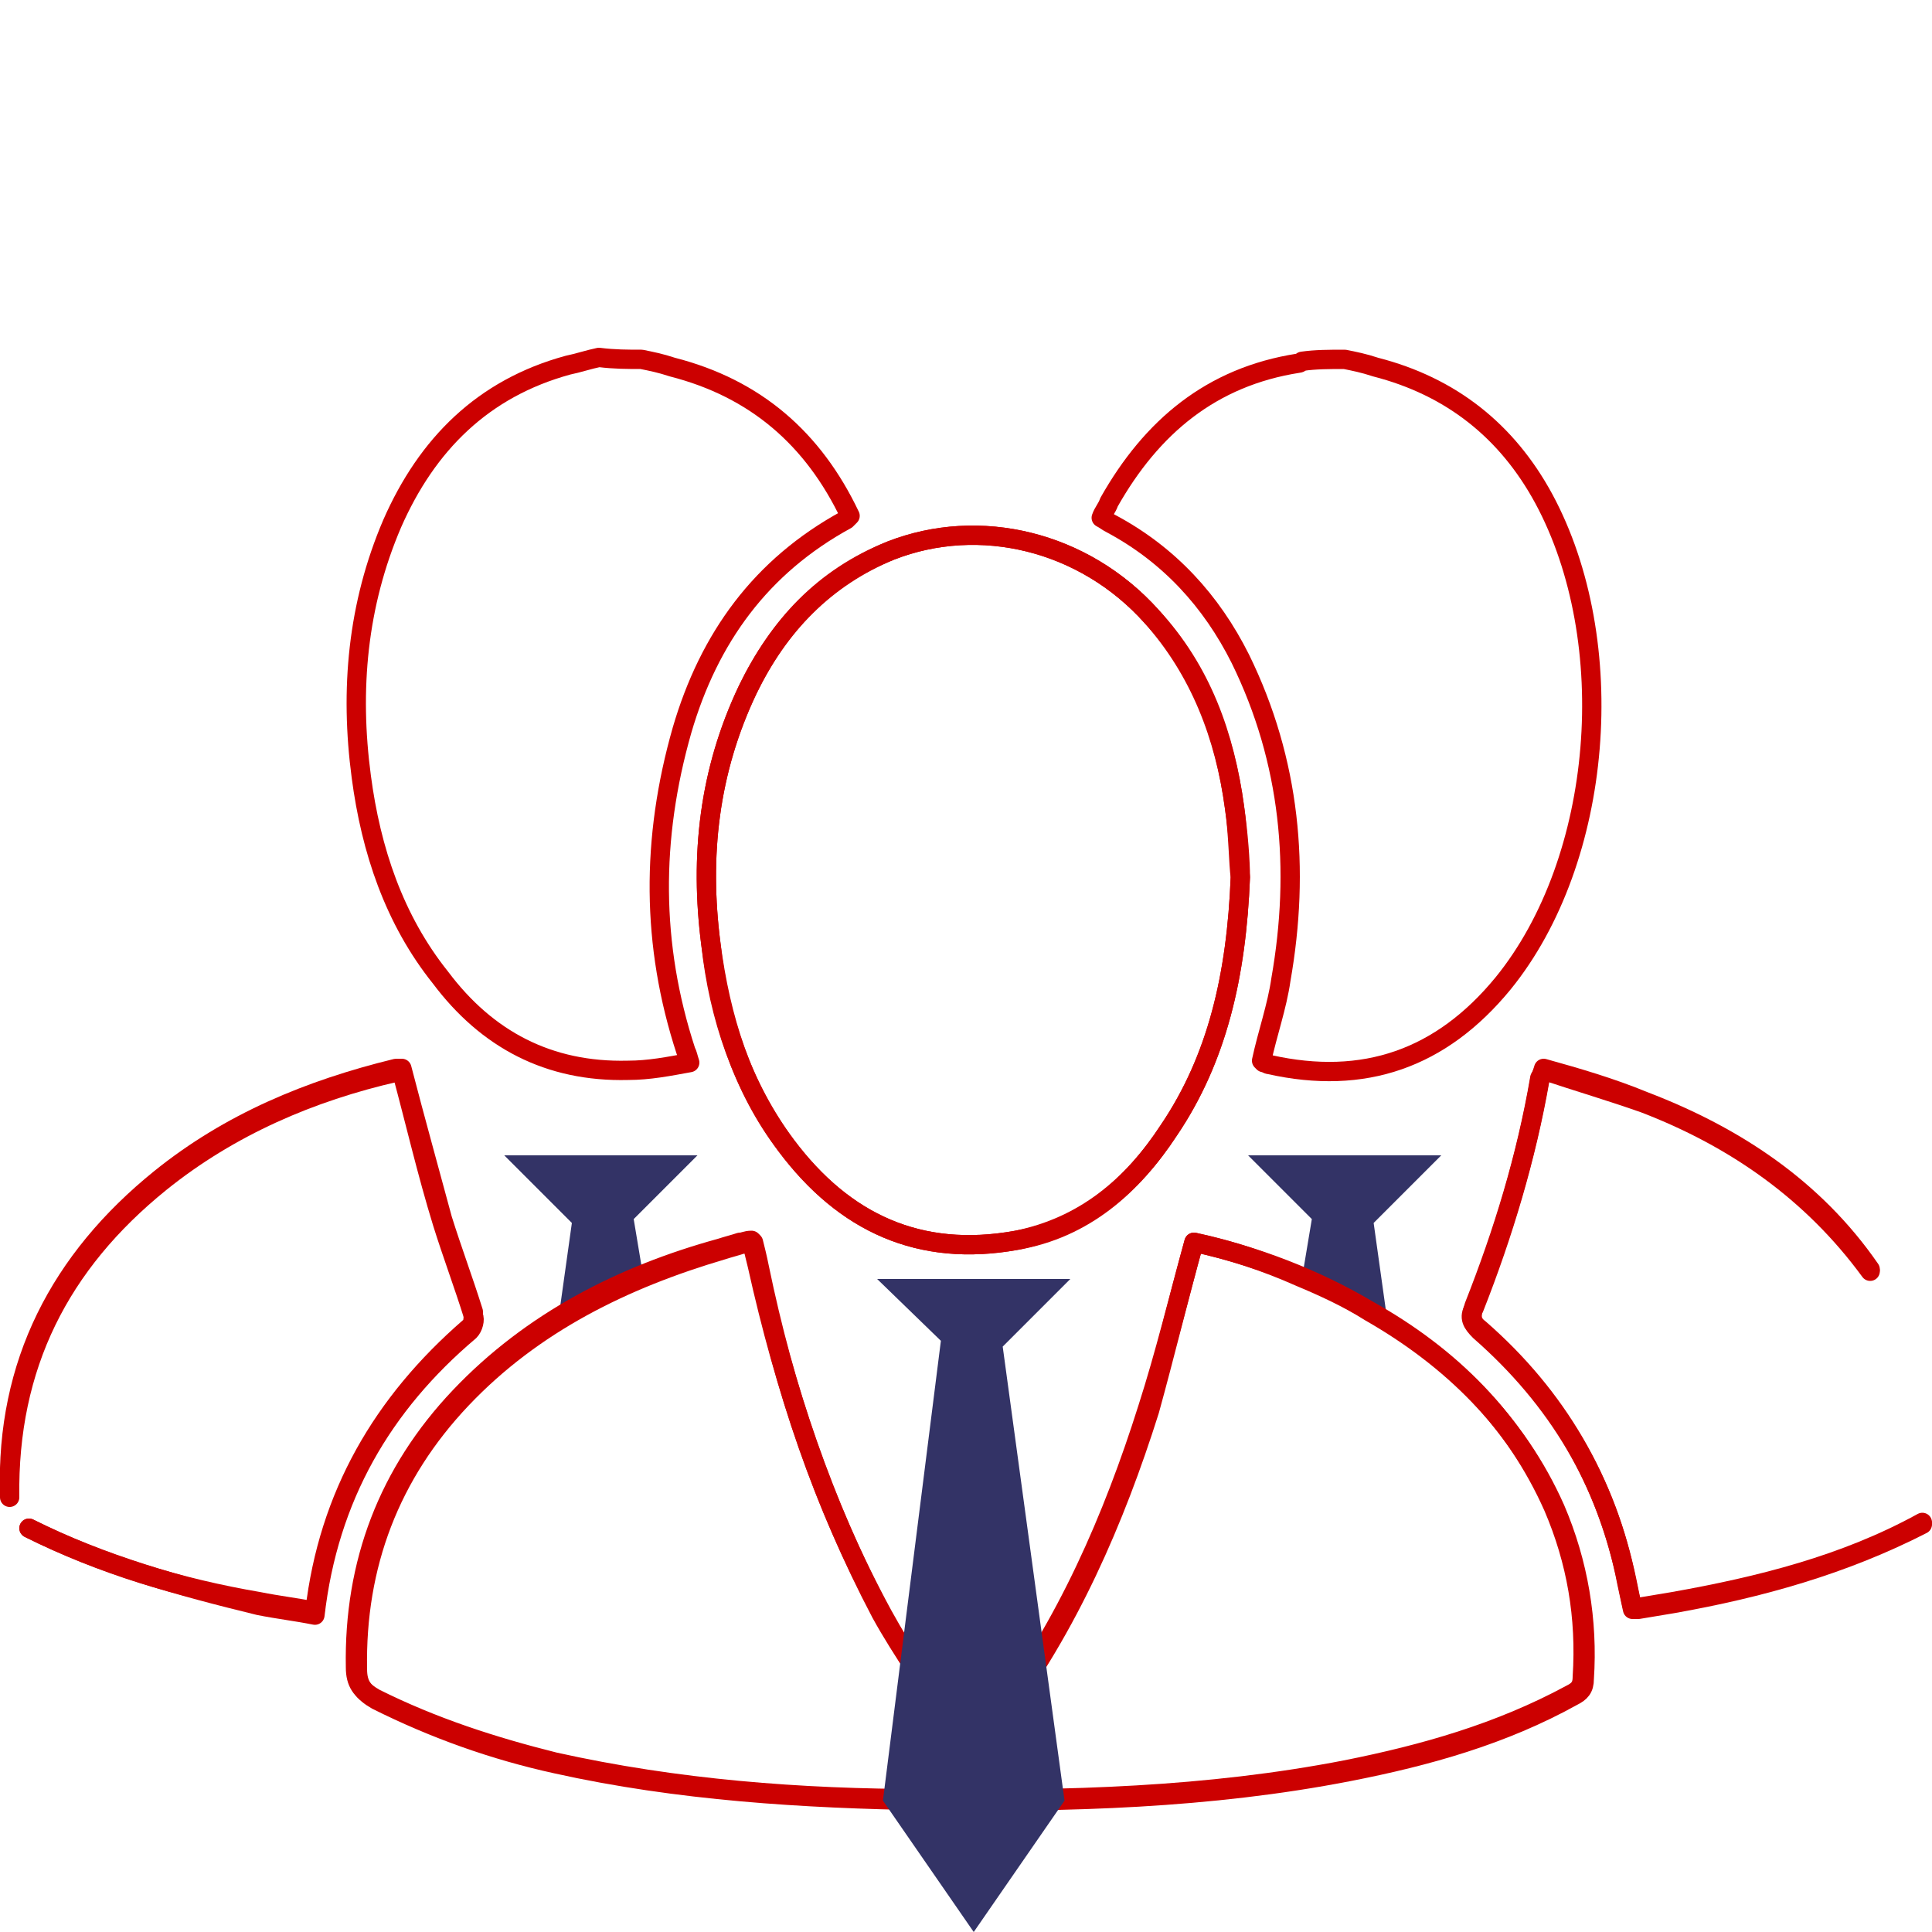 <?xml version="1.0" encoding="utf-8"?>
<!-- Generator: Adobe Illustrator 21.1.0, SVG Export Plug-In . SVG Version: 6.00 Build 0)  -->
<svg version="1.1" id="Layer_1" xmlns="http://www.w3.org/2000/svg" xmlns:xlink="http://www.w3.org/1999/xlink" x="0px" y="0px" width="100px" height="100px"
	 viewBox="0 0 100 100" style="enable-background:new 0 0 100 100;" xml:space="preserve">
<style type="text/css">
	.st0{fill:#333366;}
	.st1{fill:none;stroke:#CC0000;stroke-linecap:round;stroke-linejoin:round;stroke-miterlimit:10;}
</style>
<g>
	<polygon class="st0" points="71.8,68.3 71.1,63.3 74.6,59.8 64.6,59.8 67.9,63.1 67.4,66.1 	"/>
	<polygon class="st0" points="28.9,68.3 29.6,63.3 26.1,59.8 36.1,59.8 32.8,63.1 33.3,66.1 	"/>
	<path class="st1" d="M61.8,64.3c-0.8,2.9-1.5,5.8-2.4,8.6c-1.8,5.7-4.2,11.2-7.8,16c-0.2,0.3-0.5,0.6-0.7,0.9
		c-0.3,0.4-0.7,0.4-1.1,0c-0.2-0.2-0.3-0.3-0.5-0.5c-1.2-1.9-2.6-3.8-3.7-5.8c-3-5.7-5-11.7-6.4-18c-0.1-0.4-0.2-0.8-0.3-1.3
		c-0.3,0-0.4,0.1-0.6,0.1c-0.3,0.1-0.7,0.2-1,0.3c-5.1,1.4-9.8,3.8-13.5,7.7c-3.7,3.9-5.5,8.6-5.4,14c0,0.8,0.3,1.2,1,1.6
		c3,1.5,6.1,2.5,9.3,3.3c6.3,1.4,12.7,1.9,19.2,1.9c7.3,0.1,14.6-0.1,21.8-1.5c4-0.8,7.9-1.9,11.6-3.9c0.4-0.2,0.6-0.4,0.6-0.9
		c0.2-3.1-0.3-6-1.5-8.8c-2-4.5-5.3-7.8-9.6-10.2C68.1,66.2,65,65,61.8,64.3z"/>
	<path class="st1" d="M64.2,45.4c-0.1-0.7-0.1-2.2-0.3-3.6c-0.5-3.7-1.8-7.1-4.3-9.9c-3.5-3.9-8.9-5.2-13.5-3.4
		c-3.4,1.4-5.8,3.9-7.4,7.2c-2,4.2-2.5,8.6-1.9,13.2c0.5,3.8,1.6,7.4,3.9,10.4c3,4,6.9,5.8,11.9,4.9c3.5-0.6,6-2.8,7.9-5.7
		C63,54.8,64,50.5,64.2,45.4z"/>
	<path class="st1" d="M1.5,79.1c3.8,1.9,7.8,3.1,11.9,3.8c1,0.2,1.9,0.3,2.9,0.5c0.7-6,3.5-10.8,8-14.7c0.2-0.1,0.2-0.5,0.2-0.8
		c-0.5-1.6-1.1-3.2-1.6-4.8c-0.7-2.6-1.4-5.1-2.1-7.8c-0.1,0-0.2,0-0.3,0c-4.5,1.1-8.6,2.8-12.2,5.7c-5.2,4.2-8,9.6-7.8,16.3"/>
	<path class="st1" d="M96.8,65.7c-2.9-4.2-7-6.9-11.7-8.7c-1.7-0.7-3.4-1.2-5.2-1.7c-0.1,0.3-0.1,0.4-0.2,0.5
		c-0.7,4.1-1.9,8-3.4,11.8c-0.2,0.6-0.1,0.9,0.3,1.2c4,3.5,6.5,7.8,7.6,13c0.1,0.5,0.2,1,0.3,1.4c0.1,0,0.2,0,0.3,0
		c0.6-0.1,1.2-0.2,1.8-0.3c4.5-0.8,8.9-1.9,12.9-4.1"/>
	<path class="st1" d="M33.2,18.6c0.5,0.1,1,0.2,1.6,0.4c4.3,1.1,7.3,3.7,9.2,7.7c-0.1,0.1-0.1,0.1-0.2,0.2
		c-4.4,2.4-7.1,6.1-8.5,10.9c-1.6,5.6-1.6,11.1,0.2,16.6c0.1,0.2,0.1,0.3,0.2,0.6c-1.1,0.2-2.1,0.4-3.2,0.4
		c-4.1,0.1-7.3-1.6-9.7-4.8c-2.4-3-3.6-6.6-4.1-10.4c-0.6-4.5-0.2-8.9,1.6-13.1c1.8-4.1,4.7-7,9.1-8.2c0.5-0.1,1.1-0.3,1.6-0.4
		C31.8,18.6,32.5,18.6,33.2,18.6z"/>
	<path class="st1" d="M69.6,18.6c0.5,0.1,1,0.2,1.6,0.4c3.9,1,6.8,3.3,8.7,6.8c4,7.4,3.1,18.7-2.1,25.1c-3.2,3.9-7.2,5.3-12.1,4.2
		c-0.1,0-0.2-0.1-0.3-0.1c0,0-0.1-0.1-0.1-0.1c0.3-1.4,0.8-2.8,1-4.2c1-5.7,0.5-11.3-2.1-16.6c-1.5-3-3.7-5.4-6.7-7
		c-0.2-0.1-0.3-0.2-0.5-0.3c0.1-0.3,0.3-0.5,0.4-0.8c2.2-3.9,5.3-6.5,9.8-7.2c0.1,0,0.2-0.1,0.2-0.1C68.1,18.6,68.8,18.6,69.6,18.6z
		"/>
	<path class="st1" d="M61.8,64.3c1.9,0.4,3.7,1,5.5,1.8c1.2,0.5,2.5,1.1,3.6,1.8c4.2,2.4,7.6,5.7,9.6,10.2c1.2,2.8,1.7,5.8,1.5,8.8
		c0,0.5-0.2,0.7-0.6,0.9c-3.6,2-7.5,3.1-11.6,3.9c-7.2,1.4-14.5,1.6-21.8,1.5c-6.4-0.1-12.9-0.5-19.2-1.9c-3.2-0.7-6.3-1.8-9.3-3.3
		c-0.7-0.4-1-0.8-1-1.6c-0.1-5.4,1.7-10.1,5.4-14c3.7-3.9,8.4-6.2,13.5-7.7c0.3-0.1,0.7-0.2,1-0.3c0.2,0,0.3-0.1,0.6-0.1
		c0.1,0.4,0.2,0.8,0.3,1.3c1.3,6.3,3.3,12.3,6.4,18c1.1,2,2.4,3.9,3.7,5.8c0.1,0.2,0.3,0.4,0.5,0.5c0.4,0.4,0.7,0.4,1.1,0
		c0.3-0.3,0.5-0.6,0.7-0.9c3.6-4.8,6-10.3,7.8-16C60.3,70.1,61,67.2,61.8,64.3z"/>
	<path class="st1" d="M64.2,45.4c-0.2,5.1-1.2,9.4-3.7,13.1c-1.9,2.9-4.4,5-7.9,5.7c-5,0.9-8.9-0.9-11.9-4.9
		c-2.3-3.1-3.5-6.7-3.9-10.4c-0.6-4.6-0.1-9,1.9-13.2c1.6-3.3,3.9-5.8,7.4-7.2c4.6-1.8,10-0.5,13.5,3.4c2.6,2.8,3.8,6.2,4.3,9.9
		C64.1,43.2,64.2,44.6,64.2,45.4z"/>
	<path class="st1" d="M0.5,77.5c-0.1-6.8,2.6-12.1,7.8-16.3c3.6-2.9,7.8-4.7,12.2-5.7c0.1,0,0.2,0,0.3,0c0.7,2.6,1.3,5.2,2.1,7.8
		c0.5,1.6,1.1,3.2,1.6,4.8c0.1,0.2,0,0.6-0.2,0.8c-4.5,3.8-7.3,8.6-8,14.7c-1-0.2-1.9-0.3-2.9-0.5C9.3,82.1,5.3,81,1.5,79.1"/>
	<path class="st1" d="M99.5,78.9c-4.1,2.1-8.4,3.3-12.9,4.1c-0.6,0.1-1.2,0.2-1.8,0.3c-0.1,0-0.1,0-0.3,0c-0.1-0.5-0.2-0.9-0.3-1.4
		c-1-5.2-3.6-9.5-7.6-13c-0.4-0.4-0.6-0.7-0.3-1.2c1.5-3.8,2.7-7.8,3.4-11.8c0-0.1,0.1-0.3,0.2-0.5c1.8,0.6,3.5,1.1,5.2,1.7
		c4.7,1.8,8.7,4.6,11.7,8.7"/>
	<polyline class="st0" points="50.4,100 55.1,93.2 51.9,69.7 55.4,66.2 45.4,66.2 48.7,69.4 45.7,93.2 50.4,100 	"/>
</g>
</svg>
